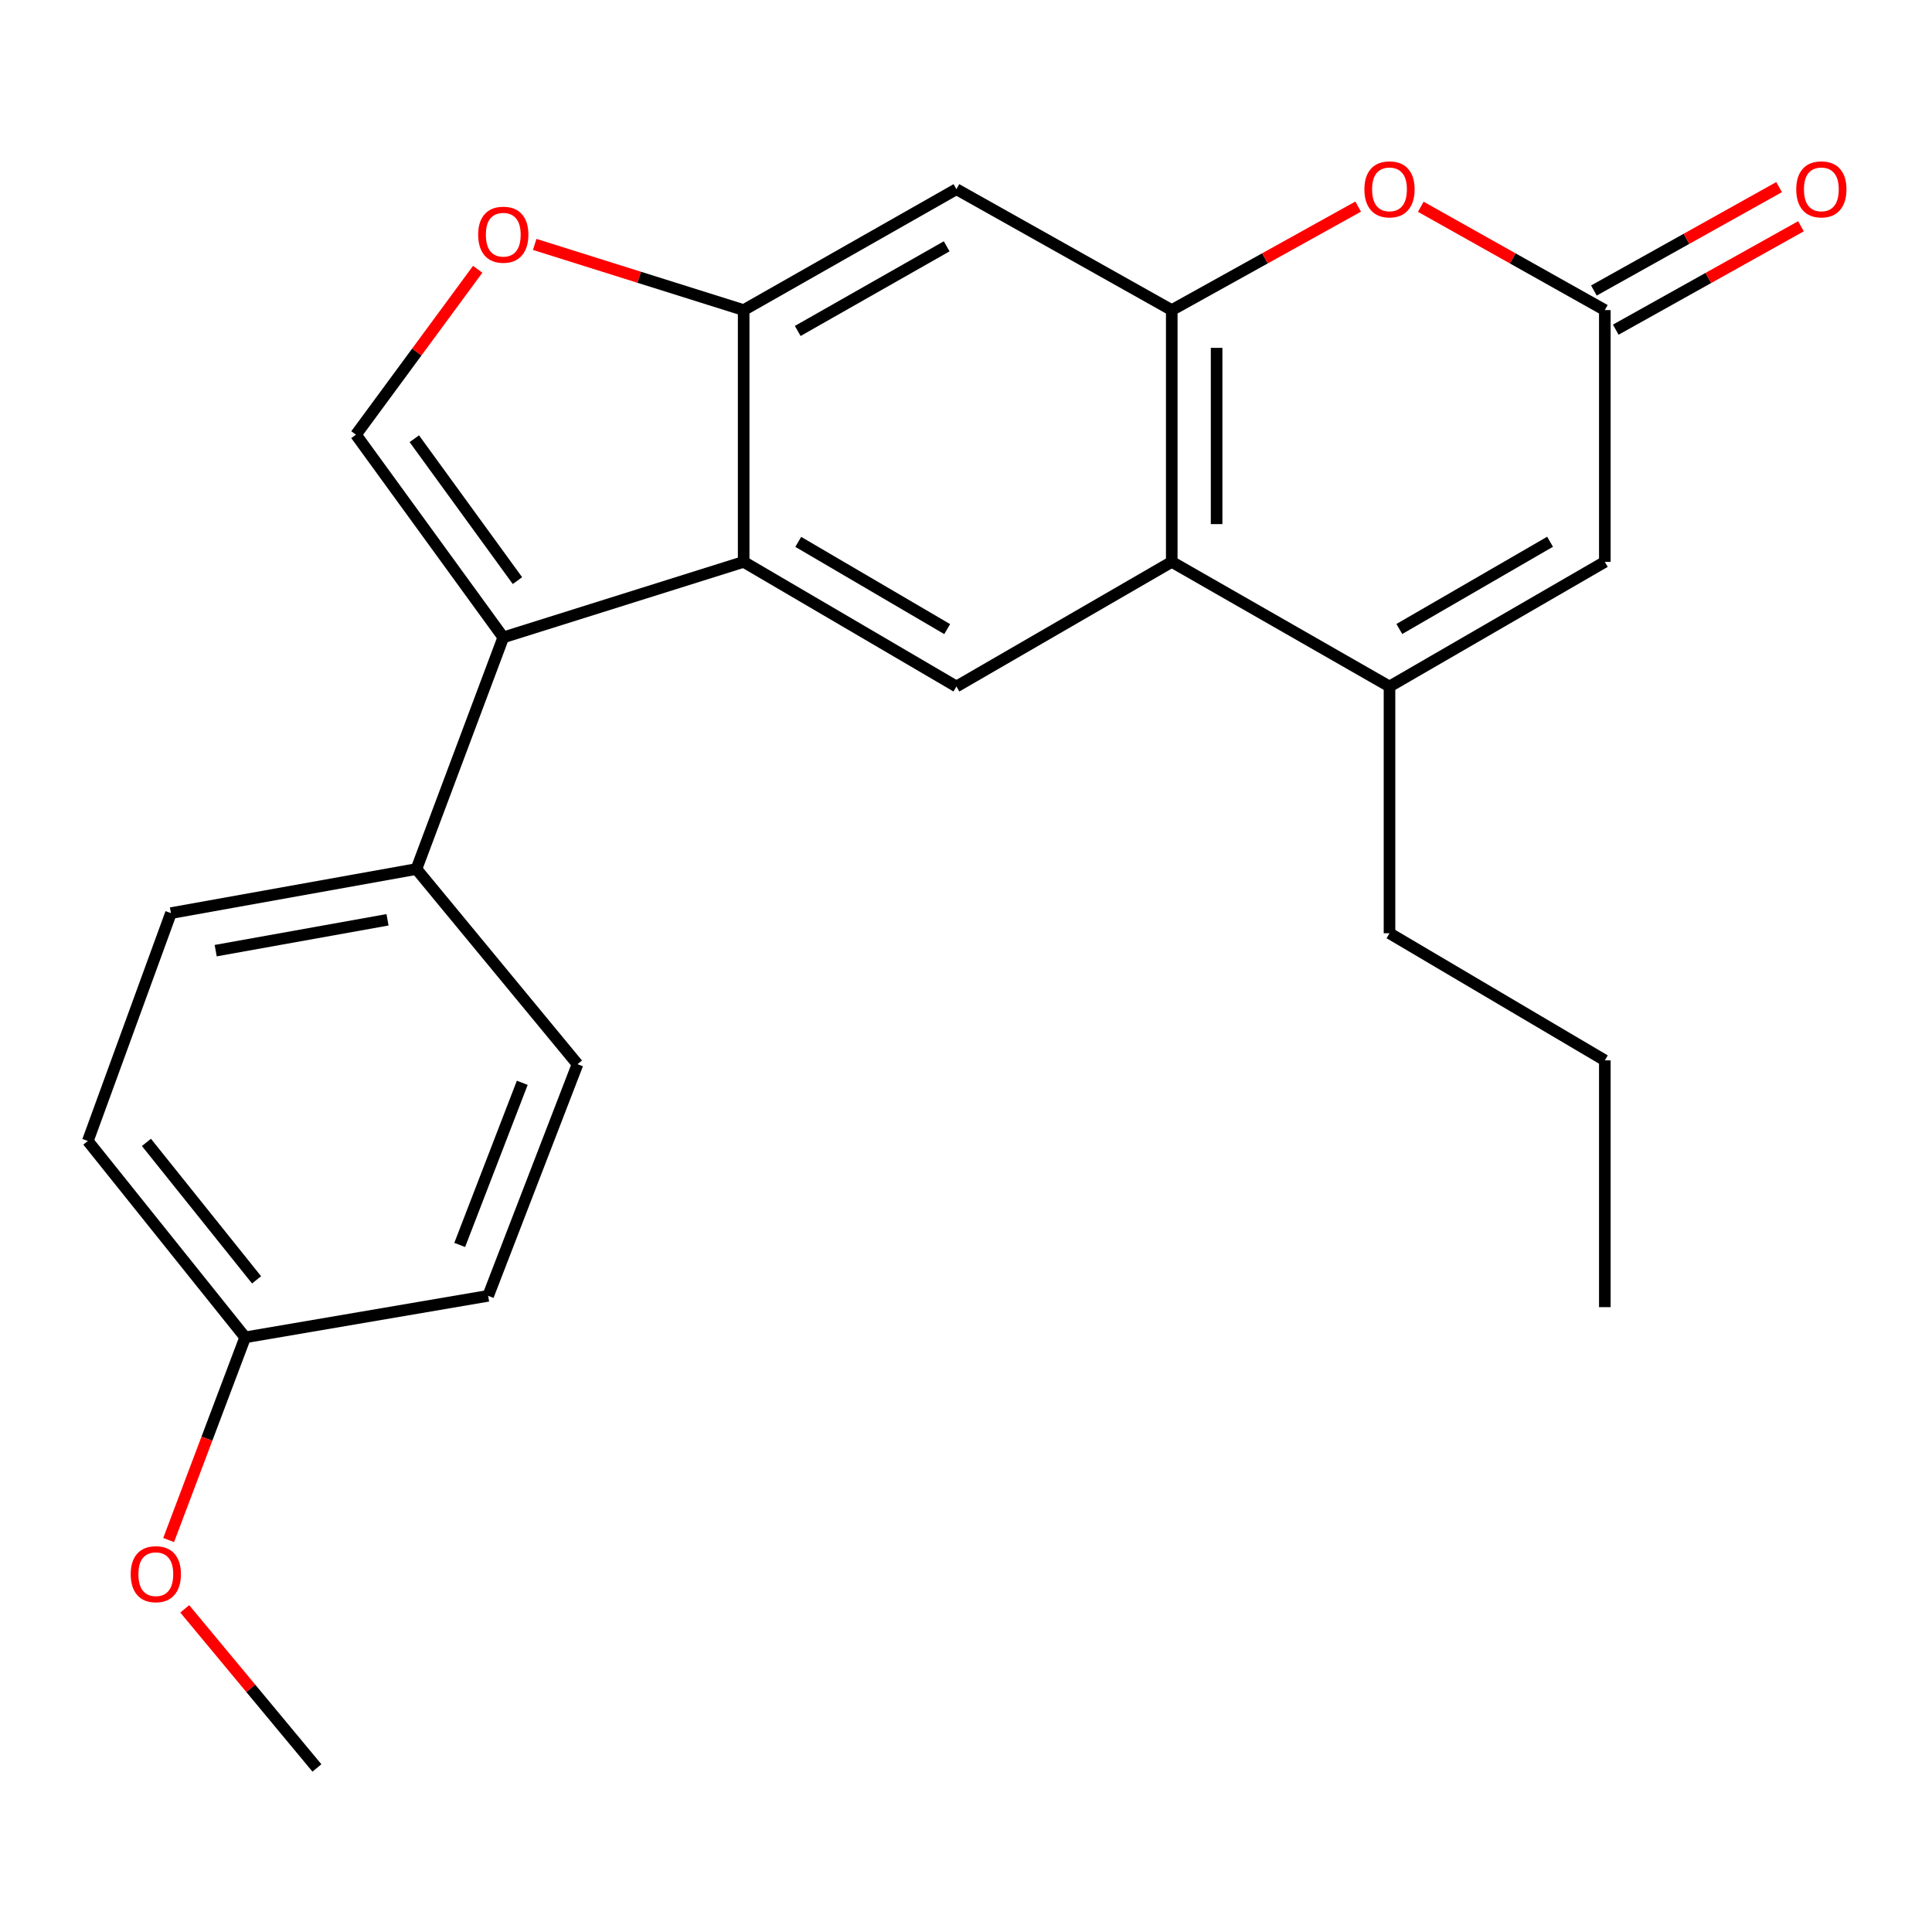 <?xml version='1.0' encoding='iso-8859-1'?>
<svg version='1.1' baseProfile='full'
              xmlns='http://www.w3.org/2000/svg'
                      xmlns:rdkit='http://www.rdkit.org/xml'
                      xmlns:xlink='http://www.w3.org/1999/xlink'
                  xml:space='preserve'
width='1000px' height='1000px' viewBox='0 0 1000 1000'>
<!-- END OF HEADER -->
<rect style='opacity:1.0;fill:#FFFFFF;stroke:none' width='1000' height='1000' x='0' y='0'> </rect>
<path class='bond-0' d='M 260.494,329.914 L 384.921,290.824' style='fill:none;fill-rule:evenodd;stroke:#000000;stroke-width:6px;stroke-linecap:butt;stroke-linejoin:miter;stroke-opacity:1' />
<path class='bond-4' d='M 260.494,329.914 L 184.236,224.999' style='fill:none;fill-rule:evenodd;stroke:#000000;stroke-width:6px;stroke-linecap:butt;stroke-linejoin:miter;stroke-opacity:1' />
<path class='bond-4' d='M 267.833,300.528 L 214.452,227.087' style='fill:none;fill-rule:evenodd;stroke:#000000;stroke-width:6px;stroke-linecap:butt;stroke-linejoin:miter;stroke-opacity:1' />
<path class='bond-12' d='M 260.494,329.914 L 215.536,449.814' style='fill:none;fill-rule:evenodd;stroke:#000000;stroke-width:6px;stroke-linecap:butt;stroke-linejoin:miter;stroke-opacity:1' />
<path class='bond-5' d='M 384.921,290.824 L 384.921,160.503' style='fill:none;fill-rule:evenodd;stroke:#000000;stroke-width:6px;stroke-linecap:butt;stroke-linejoin:miter;stroke-opacity:1' />
<path class='bond-8' d='M 384.921,290.824 L 495.046,355.333' style='fill:none;fill-rule:evenodd;stroke:#000000;stroke-width:6px;stroke-linecap:butt;stroke-linejoin:miter;stroke-opacity:1' />
<path class='bond-8' d='M 413.174,280.47 L 490.261,325.626' style='fill:none;fill-rule:evenodd;stroke:#000000;stroke-width:6px;stroke-linecap:butt;stroke-linejoin:miter;stroke-opacity:1' />
<path class='bond-1' d='M 606.499,160.503 L 606.499,290.824' style='fill:none;fill-rule:evenodd;stroke:#000000;stroke-width:6px;stroke-linecap:butt;stroke-linejoin:miter;stroke-opacity:1' />
<path class='bond-1' d='M 629.714,180.051 L 629.714,271.276' style='fill:none;fill-rule:evenodd;stroke:#000000;stroke-width:6px;stroke-linecap:butt;stroke-linejoin:miter;stroke-opacity:1' />
<path class='bond-6' d='M 606.499,160.503 L 654.74,133.719' style='fill:none;fill-rule:evenodd;stroke:#000000;stroke-width:6px;stroke-linecap:butt;stroke-linejoin:miter;stroke-opacity:1' />
<path class='bond-6' d='M 654.74,133.719 L 702.981,106.935' style='fill:none;fill-rule:evenodd;stroke:#FF0000;stroke-width:6px;stroke-linecap:butt;stroke-linejoin:miter;stroke-opacity:1' />
<path class='bond-26' d='M 606.499,160.503 L 495.046,97.928' style='fill:none;fill-rule:evenodd;stroke:#000000;stroke-width:6px;stroke-linecap:butt;stroke-linejoin:miter;stroke-opacity:1' />
<path class='bond-2' d='M 606.499,290.824 L 495.046,355.333' style='fill:none;fill-rule:evenodd;stroke:#000000;stroke-width:6px;stroke-linecap:butt;stroke-linejoin:miter;stroke-opacity:1' />
<path class='bond-3' d='M 606.499,290.824 L 719.204,355.333' style='fill:none;fill-rule:evenodd;stroke:#000000;stroke-width:6px;stroke-linecap:butt;stroke-linejoin:miter;stroke-opacity:1' />
<path class='bond-10' d='M 719.204,355.333 L 830.657,290.824' style='fill:none;fill-rule:evenodd;stroke:#000000;stroke-width:6px;stroke-linecap:butt;stroke-linejoin:miter;stroke-opacity:1' />
<path class='bond-10' d='M 724.293,325.565 L 802.31,280.409' style='fill:none;fill-rule:evenodd;stroke:#000000;stroke-width:6px;stroke-linecap:butt;stroke-linejoin:miter;stroke-opacity:1' />
<path class='bond-19' d='M 719.204,355.333 L 719.204,483.049' style='fill:none;fill-rule:evenodd;stroke:#000000;stroke-width:6px;stroke-linecap:butt;stroke-linejoin:miter;stroke-opacity:1' />
<path class='bond-9' d='M 184.236,224.999 L 215.749,182.187' style='fill:none;fill-rule:evenodd;stroke:#000000;stroke-width:6px;stroke-linecap:butt;stroke-linejoin:miter;stroke-opacity:1' />
<path class='bond-9' d='M 215.749,182.187 L 247.262,139.376' style='fill:none;fill-rule:evenodd;stroke:#FF0000;stroke-width:6px;stroke-linecap:butt;stroke-linejoin:miter;stroke-opacity:1' />
<path class='bond-11' d='M 384.921,160.503 L 495.046,97.928' style='fill:none;fill-rule:evenodd;stroke:#000000;stroke-width:6px;stroke-linecap:butt;stroke-linejoin:miter;stroke-opacity:1' />
<path class='bond-11' d='M 412.909,171.3 L 489.996,127.497' style='fill:none;fill-rule:evenodd;stroke:#000000;stroke-width:6px;stroke-linecap:butt;stroke-linejoin:miter;stroke-opacity:1' />
<path class='bond-24' d='M 384.921,160.503 L 330.838,143.506' style='fill:none;fill-rule:evenodd;stroke:#000000;stroke-width:6px;stroke-linecap:butt;stroke-linejoin:miter;stroke-opacity:1' />
<path class='bond-24' d='M 330.838,143.506 L 276.755,126.51' style='fill:none;fill-rule:evenodd;stroke:#FF0000;stroke-width:6px;stroke-linecap:butt;stroke-linejoin:miter;stroke-opacity:1' />
<path class='bond-27' d='M 735.399,107.021 L 783.028,133.762' style='fill:none;fill-rule:evenodd;stroke:#FF0000;stroke-width:6px;stroke-linecap:butt;stroke-linejoin:miter;stroke-opacity:1' />
<path class='bond-27' d='M 783.028,133.762 L 830.657,160.503' style='fill:none;fill-rule:evenodd;stroke:#000000;stroke-width:6px;stroke-linecap:butt;stroke-linejoin:miter;stroke-opacity:1' />
<path class='bond-7' d='M 830.657,160.503 L 830.657,290.824' style='fill:none;fill-rule:evenodd;stroke:#000000;stroke-width:6px;stroke-linecap:butt;stroke-linejoin:miter;stroke-opacity:1' />
<path class='bond-13' d='M 836.315,170.637 L 884.247,143.875' style='fill:none;fill-rule:evenodd;stroke:#000000;stroke-width:6px;stroke-linecap:butt;stroke-linejoin:miter;stroke-opacity:1' />
<path class='bond-13' d='M 884.247,143.875 L 932.179,117.112' style='fill:none;fill-rule:evenodd;stroke:#FF0000;stroke-width:6px;stroke-linecap:butt;stroke-linejoin:miter;stroke-opacity:1' />
<path class='bond-13' d='M 824.999,150.368 L 872.93,123.606' style='fill:none;fill-rule:evenodd;stroke:#000000;stroke-width:6px;stroke-linecap:butt;stroke-linejoin:miter;stroke-opacity:1' />
<path class='bond-13' d='M 872.93,123.606 L 920.862,96.844' style='fill:none;fill-rule:evenodd;stroke:#FF0000;stroke-width:6px;stroke-linecap:butt;stroke-linejoin:miter;stroke-opacity:1' />
<path class='bond-14' d='M 215.536,449.814 L 88.478,472.628' style='fill:none;fill-rule:evenodd;stroke:#000000;stroke-width:6px;stroke-linecap:butt;stroke-linejoin:miter;stroke-opacity:1' />
<path class='bond-14' d='M 200.58,476.085 L 111.639,492.055' style='fill:none;fill-rule:evenodd;stroke:#000000;stroke-width:6px;stroke-linecap:butt;stroke-linejoin:miter;stroke-opacity:1' />
<path class='bond-15' d='M 215.536,449.814 L 298.926,550.821' style='fill:none;fill-rule:evenodd;stroke:#000000;stroke-width:6px;stroke-linecap:butt;stroke-linejoin:miter;stroke-opacity:1' />
<path class='bond-18' d='M 88.478,472.628 L 45.455,590.569' style='fill:none;fill-rule:evenodd;stroke:#000000;stroke-width:6px;stroke-linecap:butt;stroke-linejoin:miter;stroke-opacity:1' />
<path class='bond-17' d='M 298.926,550.821 L 252.666,670.722' style='fill:none;fill-rule:evenodd;stroke:#000000;stroke-width:6px;stroke-linecap:butt;stroke-linejoin:miter;stroke-opacity:1' />
<path class='bond-17' d='M 270.329,560.45 L 237.947,644.38' style='fill:none;fill-rule:evenodd;stroke:#000000;stroke-width:6px;stroke-linecap:butt;stroke-linejoin:miter;stroke-opacity:1' />
<path class='bond-16' d='M 126.897,692.208 L 252.666,670.722' style='fill:none;fill-rule:evenodd;stroke:#000000;stroke-width:6px;stroke-linecap:butt;stroke-linejoin:miter;stroke-opacity:1' />
<path class='bond-20' d='M 126.897,692.208 L 107.094,744.664' style='fill:none;fill-rule:evenodd;stroke:#000000;stroke-width:6px;stroke-linecap:butt;stroke-linejoin:miter;stroke-opacity:1' />
<path class='bond-20' d='M 107.094,744.664 L 87.291,797.12' style='fill:none;fill-rule:evenodd;stroke:#FF0000;stroke-width:6px;stroke-linecap:butt;stroke-linejoin:miter;stroke-opacity:1' />
<path class='bond-25' d='M 126.897,692.208 L 45.455,590.569' style='fill:none;fill-rule:evenodd;stroke:#000000;stroke-width:6px;stroke-linecap:butt;stroke-linejoin:miter;stroke-opacity:1' />
<path class='bond-25' d='M 132.796,662.446 L 75.787,591.299' style='fill:none;fill-rule:evenodd;stroke:#000000;stroke-width:6px;stroke-linecap:butt;stroke-linejoin:miter;stroke-opacity:1' />
<path class='bond-22' d='M 719.204,483.049 L 830.657,548.848' style='fill:none;fill-rule:evenodd;stroke:#000000;stroke-width:6px;stroke-linecap:butt;stroke-linejoin:miter;stroke-opacity:1' />
<path class='bond-21' d='M 95.622,832.736 L 129.831,873.912' style='fill:none;fill-rule:evenodd;stroke:#FF0000;stroke-width:6px;stroke-linecap:butt;stroke-linejoin:miter;stroke-opacity:1' />
<path class='bond-21' d='M 129.831,873.912 L 164.04,915.088' style='fill:none;fill-rule:evenodd;stroke:#000000;stroke-width:6px;stroke-linecap:butt;stroke-linejoin:miter;stroke-opacity:1' />
<path class='bond-23' d='M 830.657,548.848 L 830.657,676.577' style='fill:none;fill-rule:evenodd;stroke:#000000;stroke-width:6px;stroke-linecap:butt;stroke-linejoin:miter;stroke-opacity:1' />
<path  class='atom-7' d='M 706.204 98.008
Q 706.204 91.208, 709.564 87.408
Q 712.924 83.608, 719.204 83.608
Q 725.484 83.608, 728.844 87.408
Q 732.204 91.208, 732.204 98.008
Q 732.204 104.888, 728.804 108.808
Q 725.404 112.688, 719.204 112.688
Q 712.964 112.688, 709.564 108.808
Q 706.204 104.928, 706.204 98.008
M 719.204 109.488
Q 723.524 109.488, 725.844 106.608
Q 728.204 103.688, 728.204 98.008
Q 728.204 92.448, 725.844 89.648
Q 723.524 86.808, 719.204 86.808
Q 714.884 86.808, 712.524 89.608
Q 710.204 92.408, 710.204 98.008
Q 710.204 103.728, 712.524 106.608
Q 714.884 109.488, 719.204 109.488
' fill='#FF0000'/>
<path  class='atom-10' d='M 247.494 121.48
Q 247.494 114.68, 250.854 110.88
Q 254.214 107.08, 260.494 107.08
Q 266.774 107.08, 270.134 110.88
Q 273.494 114.68, 273.494 121.48
Q 273.494 128.36, 270.094 132.28
Q 266.694 136.16, 260.494 136.16
Q 254.254 136.16, 250.854 132.28
Q 247.494 128.4, 247.494 121.48
M 260.494 132.96
Q 264.814 132.96, 267.134 130.08
Q 269.494 127.16, 269.494 121.48
Q 269.494 115.92, 267.134 113.12
Q 264.814 110.28, 260.494 110.28
Q 256.174 110.28, 253.814 113.08
Q 251.494 115.88, 251.494 121.48
Q 251.494 127.2, 253.814 130.08
Q 256.174 132.96, 260.494 132.96
' fill='#FF0000'/>
<path  class='atom-14' d='M 929.729 98.008
Q 929.729 91.208, 933.089 87.408
Q 936.449 83.608, 942.729 83.608
Q 949.009 83.608, 952.369 87.408
Q 955.729 91.208, 955.729 98.008
Q 955.729 104.888, 952.329 108.808
Q 948.929 112.688, 942.729 112.688
Q 936.489 112.688, 933.089 108.808
Q 929.729 104.928, 929.729 98.008
M 942.729 109.488
Q 947.049 109.488, 949.369 106.608
Q 951.729 103.688, 951.729 98.008
Q 951.729 92.448, 949.369 89.648
Q 947.049 86.808, 942.729 86.808
Q 938.409 86.808, 936.049 89.608
Q 933.729 92.408, 933.729 98.008
Q 933.729 103.728, 936.049 106.608
Q 938.409 109.488, 942.729 109.488
' fill='#FF0000'/>
<path  class='atom-21' d='M 67.65 814.793
Q 67.65 807.993, 71.01 804.193
Q 74.37 800.393, 80.65 800.393
Q 86.93 800.393, 90.29 804.193
Q 93.65 807.993, 93.65 814.793
Q 93.65 821.673, 90.25 825.593
Q 86.85 829.473, 80.65 829.473
Q 74.41 829.473, 71.01 825.593
Q 67.65 821.713, 67.65 814.793
M 80.65 826.273
Q 84.97 826.273, 87.29 823.393
Q 89.65 820.473, 89.65 814.793
Q 89.65 809.233, 87.29 806.433
Q 84.97 803.593, 80.65 803.593
Q 76.33 803.593, 73.97 806.393
Q 71.65 809.193, 71.65 814.793
Q 71.65 820.513, 73.97 823.393
Q 76.33 826.273, 80.65 826.273
' fill='#FF0000'/>
</svg>
